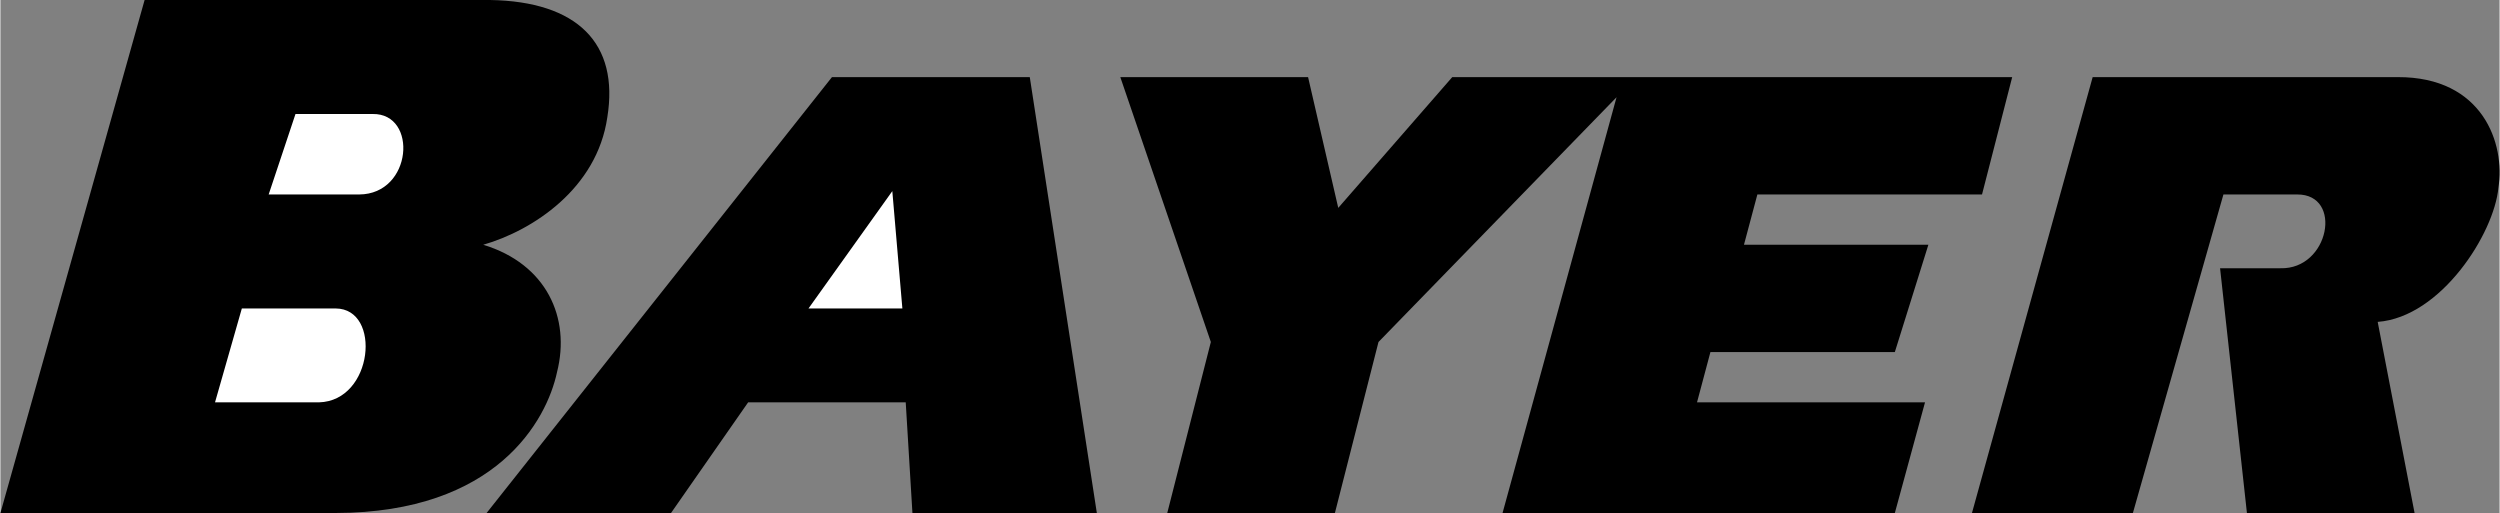 <svg xmlns="http://www.w3.org/2000/svg" width="2500" height="513" viewBox="0 0 89.443 18.36"><rect x="0" y="0" width="89.443" height="18.36" fill="#808080" stroke="none"/><path d="M5.16 0h12.36c3.13.05 4.63 1.55 4.2 4.2-.37 2.55-2.67 4.05-4.44 4.56 2.27.69 3.133 2.619 2.64 4.56-.37 1.73-2.17 5.03-7.92 5.04H0L5.16 0zM17.4 18.36l12.36-15.6h7.08l2.4 15.6h-6.6l-.24-3.96h-5.64L24 18.36zM41.76 18.36h6l1.56-6.12 8.52-8.76-4.08 14.88H67.8l1.08-3.96h-8.16l.48-1.8h6.6L69 8.76h-6.6l.48-1.8h8.04L72 2.76H51.96l-4.08 4.68-1.08-4.68h-6.72l3.24 9.48zM76.32 18.36h-5.76l4.32-15.6H85.8c3.05-.01 3.851 2.39 3.601 3.96-.15 1.63-2.05 4.63-4.32 4.8l1.32 6.84h-6L79.44 9.6h2.16c1.75.05 2.25-2.649.6-2.64h-2.64l-3.24 11.4z"/><path d="M10.56 4.08h2.76c1.63-.03 1.43 2.87-.48 2.88H9.6l.96-2.88zM8.64 11.04H12c1.65.01 1.35 3.31-.6 3.36H7.68l.96-3.36zM28.92 11.04h3.36l-.36-4.2z" fill="#fff"/></svg>